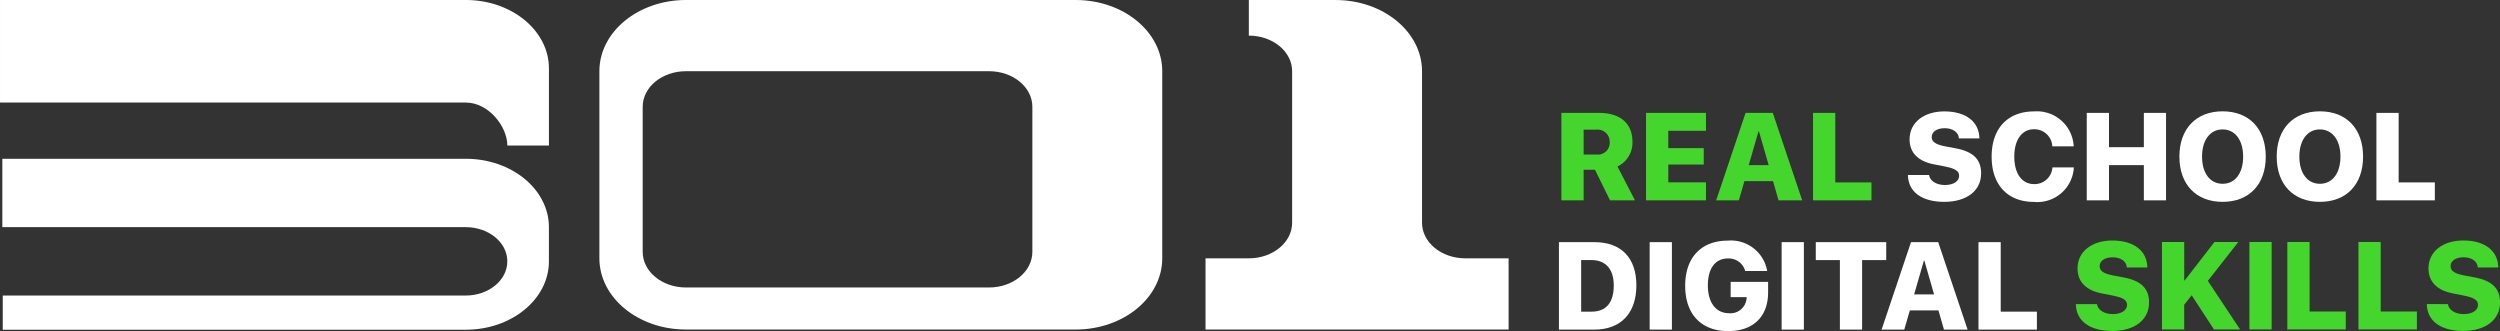 <?xml version="1.0" encoding="utf-8"?>
<svg xmlns="http://www.w3.org/2000/svg" width="259.302" height="34.343" viewBox="0 0 259.302 34.343"><rect x="0" y="0" width="259.302" height="34.343" fill="#333333" stroke="none"/><g transform="translate(-226.299 -143.763)"><path d="M364.543,154.84v15.049c0,2.039-2.011,3.692-4.491,3.692H328.617c-2.48,0-4.491-1.653-4.491-3.692V154.84c0-2.039,2.01-3.692,4.491-3.692h31.435c2.48,0,4.491,1.653,4.491,3.692m4.491-11.077H328.617c-4.96,0-8.982,3.307-8.982,7.385v19.408c0,4.079,4.021,7.386,8.982,7.386h40.417c4.96,0,8.981-3.306,8.981-7.386V151.148c0-4.078-4.021-7.385-8.981-7.385" transform="translate(-31.167)" fill="#fff"/><path d="M440.968,170.557c-2.48,0-4.491-1.653-4.491-3.692V151.149c0-4.078-4.021-7.385-8.982-7.385h-8.982v3.692c2.48,0,4.491,1.653,4.491,3.693v15.716c0,2.039-2.011,3.692-4.491,3.692h-4.491v7.385h31.435v-7.385Z" transform="translate(-62.684 0)" fill="#fff"/><path d="M274.607,143.763H226.3V154.4h48.308c2.382,0,4.313,2.5,4.313,4.455h4.314v-8c0-3.918-3.863-7.094-8.626-7.094" transform="translate(0)" fill="#fff"/><path d="M274.728,168.487H226.663v7.092h48.065c2.382,0,4.313,1.588,4.313,3.547s-1.931,3.546-4.313,3.546H226.706v3.546h48.023c4.764,0,8.626-3.175,8.626-7.092v-3.547c0-3.917-3.863-7.092-8.626-7.092" transform="translate(-0.122 -8.256)" fill="#fff"/><path d="M471.743,165.661h1.351a1.218,1.218,0,0,0,1.351-1.282,1.252,1.252,0,0,0-1.357-1.3h-1.345Zm0,4.753h-2.307v-9.071h3.885c2.263,0,3.483,1.119,3.483,2.993a2.719,2.719,0,0,1-1.553,2.564l1.817,3.514h-2.59l-1.559-3.175h-1.176Z" transform="translate(-81.187 -5.87)" fill="#44d62c"/><path d="M488.831,170.413h-6.217v-9.071h6.217V163.2h-3.91v1.8H488.6v1.7h-3.677v1.848h3.91Z" transform="translate(-85.587 -5.87)" fill="#44d62c"/><path d="M496.912,166.761h2.068l-1.006-3.5h-.05Zm2.521,1.659h-2.967l-.578,1.993h-2.351l3.049-9.071h2.823l3.049,9.071h-2.451Z" transform="translate(-89.234 -5.87)" fill="#44d62c"/><path d="M514.681,170.413h-6.06v-9.071h2.307v7.211h3.753Z" transform="translate(-94.272 -5.87)" fill="#44d62c"/><path d="M525.588,167.707c.082.622.779,1.037,1.635,1.037.9,0,1.483-.4,1.483-.949,0-.5-.384-.748-1.414-.962L526.1,166.6c-1.673-.32-2.534-1.226-2.534-2.6,0-1.76,1.509-2.892,3.609-2.892,2.269,0,3.608,1.1,3.634,2.8h-2.125c-.044-.659-.653-1.056-1.484-1.056-.8,0-1.339.364-1.339.918,0,.49.4.761,1.351.955l1.176.22c1.792.346,2.6,1.156,2.6,2.59,0,1.8-1.49,2.955-3.828,2.955-2.314,0-3.741-1.025-3.766-2.785Z" transform="translate(-99.204 -5.791)" fill="#fff"/><path d="M536.431,165.8c0-2.961,1.7-4.69,4.407-4.69a3.818,3.818,0,0,1,4.105,3.621h-2.219a1.862,1.862,0,0,0-1.886-1.772c-1.258,0-2.056,1.075-2.056,2.836,0,1.778.793,2.854,2.063,2.854a1.855,1.855,0,0,0,1.892-1.729h2.219a3.784,3.784,0,0,1-4.118,3.577c-2.716,0-4.407-1.729-4.407-4.7" transform="translate(-103.558 -5.791)" fill="#fff"/><path d="M557.164,170.413v-3.652h-3.615v3.652h-2.307v-9.071h2.307V164.9h3.615v-3.558h2.3v9.071Z" transform="translate(-108.503 -5.87)" fill="#fff"/><path d="M583.169,165.8c0,1.722.837,2.816,2.132,2.816s2.132-1.094,2.132-2.816-.843-2.823-2.132-2.823-2.132,1.094-2.132,2.823m6.608,0c0,2.892-1.728,4.69-4.476,4.69s-4.482-1.8-4.482-4.69,1.734-4.7,4.482-4.7,4.476,1.8,4.476,4.7" transform="translate(-118.379 -5.791)" fill="#fff"/><path d="M568.017,165.8c0,1.722.837,2.816,2.132,2.816s2.131-1.094,2.131-2.816-.843-2.823-2.131-2.823-2.132,1.094-2.132,2.823m6.608,0c0,2.892-1.729,4.69-4.476,4.69s-4.482-1.8-4.482-4.69,1.735-4.7,4.482-4.7,4.476,1.8,4.476,4.7" transform="translate(-113.32 -5.791)" fill="#fff"/><path d="M602.406,170.413h-6.06v-9.071h2.307v7.211h3.753Z" transform="translate(-123.564 -5.87)" fill="#fff"/><rect width="2.307" height="9.071" transform="translate(397.403 168.878)" fill="#fff"/><path d="M471.355,188.678h1.075c1.5,0,2.307-.911,2.307-2.722,0-1.7-.849-2.628-2.307-2.628h-1.075Zm1.377-7.21c2.741,0,4.35,1.591,4.35,4.482s-1.616,4.589-4.35,4.589h-3.683v-9.071Z" transform="translate(-81.057 -12.59)" fill="#fff"/><path d="M493.193,190.618c-2.8,0-4.482-1.729-4.482-4.709,0-2.942,1.685-4.677,4.426-4.677a3.811,3.811,0,0,1,4.079,3.15h-2.281a1.764,1.764,0,0,0-1.792-1.3c-1.308,0-2.081,1.025-2.081,2.792,0,1.8.855,2.885,2.182,2.885a1.677,1.677,0,0,0,1.835-1.528l.006-.138h-1.659v-1.585h3.885v1.113c0,2.476-1.533,3.992-4.117,3.992" transform="translate(-87.623 -12.511)" fill="#fff"/><rect width="2.307" height="9.071" transform="translate(411.091 168.878)" fill="#fff"/><path d="M511.546,190.539v-7.21h-2.5v-1.861h7.306v1.861h-2.5v7.21Z" transform="translate(-94.413 -12.59)" fill="#fff"/><path d="M522.671,186.887h2.068l-1.006-3.5h-.051Zm2.521,1.659h-2.967l-.578,1.993h-2.351l3.049-9.071h2.823l3.049,9.071h-2.451Z" transform="translate(-97.836 -12.59)" fill="#fff"/><path d="M540.441,190.539h-6.06v-9.071h2.307v7.21h3.753Z" transform="translate(-102.873 -12.59)" fill="#fff"/><g transform="translate(441.606 168.705)"><path d="M551.736,187.809c.082.622.779,1.037,1.635,1.037.9,0,1.483-.4,1.483-.949,0-.5-.384-.748-1.414-.962l-1.188-.232c-1.672-.32-2.534-1.226-2.534-2.6,0-1.76,1.509-2.892,3.609-2.892,2.269,0,3.608,1.1,3.633,2.8h-2.125c-.044-.659-.653-1.056-1.484-1.056-.8,0-1.339.364-1.339.918,0,.49.4.761,1.351.955l1.176.22c1.792.346,2.6,1.156,2.6,2.59,0,1.8-1.49,2.955-3.828,2.955-2.314,0-3.741-1.025-3.766-2.785Z" transform="translate(-549.542 -181.208)" fill="#44d62c"/></g><path d="M562.956,190.516v-9.071h2.307v3.986h.05l3.087-3.986h2.477l-3.163,4.03,3.345,5.042h-2.71l-2.314-3.546-.773.981v2.564Z" transform="translate(-112.415 -12.582)" fill="#44d62c"/><rect width="2.307" height="9.071" transform="translate(459.609 168.862)" fill="#44d62c"/><path d="M588.538,190.516h-6.06v-9.071h2.307v7.21h3.753Z" transform="translate(-118.934 -12.582)" fill="#44d62c"/><path d="M606.384,187.809c.082.622.779,1.037,1.634,1.037.9,0,1.483-.4,1.483-.949,0-.5-.383-.748-1.413-.962L606.9,186.7c-1.673-.32-2.534-1.226-2.534-2.6,0-1.76,1.509-2.892,3.609-2.892,2.27,0,3.609,1.1,3.633,2.8h-2.125c-.044-.659-.653-1.056-1.483-1.056-.8,0-1.34.364-1.34.918,0,.49.4.761,1.352.955l1.176.22c1.792.346,2.6,1.156,2.6,2.59,0,1.8-1.49,2.955-3.828,2.955-2.314,0-3.742-1.025-3.766-2.785Z" transform="translate(-126.183 -12.503)" fill="#44d62c"/><path d="M599.611,190.516h-6.06v-9.071h2.307v7.21h3.753Z" transform="translate(-122.631 -12.582)" fill="#44d62c"/></g></svg>